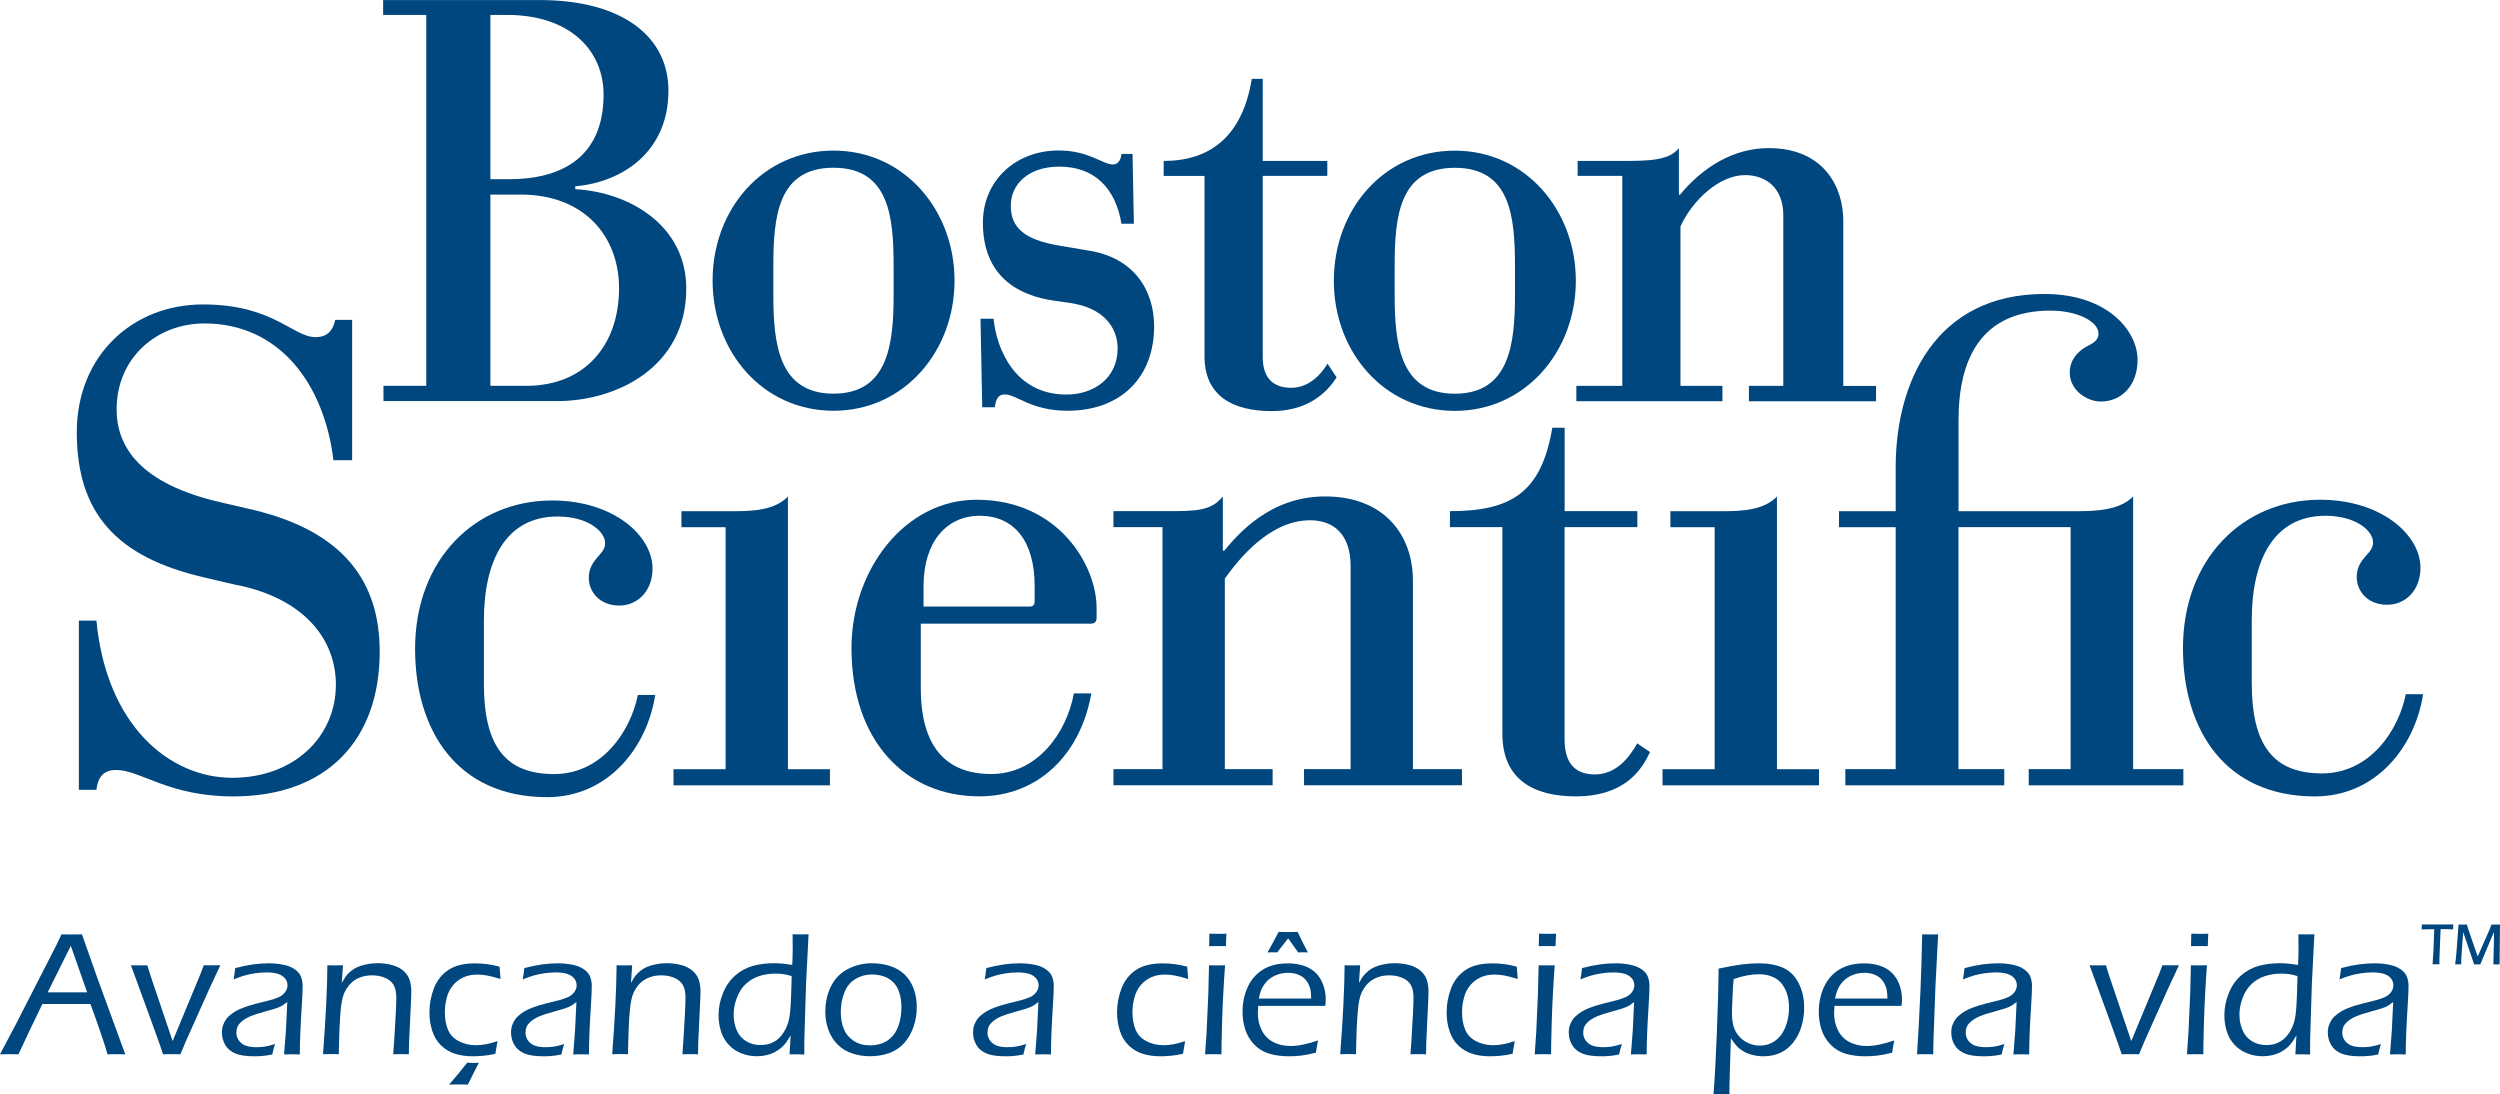 <svg xmlns="http://www.w3.org/2000/svg" id="Layer_2" data-name="Layer 2" viewBox="0 0 444.43 194.5">
  <defs>
    <style>
      .cls-1 {
        fill: #00467f;
        stroke-width: 0px;
      }
    </style>
  </defs>
  <g id="Layer_1-2" data-name="Layer 1">
    <g>
      <path class="cls-1" d="m304.82,136.74h-9.27v2.87h27.82v-2.87h-7.48v-48.47c-2.32,2.39-6.03,2.61-9.73,2.61h-9.21v2.84h7.87v43.01"/>
      <path class="cls-1" d="m128.99,136.74h-9.26v2.87h27.81v-2.87h-7.47v-48.47c-2.32,2.39-6.01,2.61-9.73,2.61h-9.2v2.84h7.85v43.01"/>
      <path class="cls-1" d="m336.98,136.73h-8.93v2.88h28.25v-2.88h-8.14v-43.02h19.94v43.02h-7.45v2.88h27.49v-2.88h-8.93v-48.47c-2.33,2.38-6.36,2.62-10.05,2.62h-20.99v-16.17c0-10.84,3.98-19.49,16.35-19.49,4.92,0,8.53,2,8.53,4.06,0,1.39-1.23,1.84-2.19,2.37-1.48.83-2.92,2.33-2.92,4.58,0,3.09,2.97,5.15,5.54,5.15,3.76,0,6.52-2.98,6.52-7.4,0-5.17-5.35-11.72-16.54-11.72-19.46,0-26.46,15.8-26.46,30.78v7.84h-10.08v2.84h10.08v43.02"/>
      <path class="cls-1" d="m42.19,104c12.06,2.5,17.52,9.77,17.52,17.73,0,9.12-7.31,16.54-18.43,16.54s-22.37-9.25-24.14-27.95h-3.12v30.08h3.12c.23-2,1.08-3.52,3.47-3.52,4.46,0,9.28,4.7,20.85,4.7,16.78,0,26.04-10.16,26.04-25.73,0-12.17-6.11-21.21-22.23-25.15l-6.16-1.43c-14.22-3.3-18.38-9.83-18.38-16.5,0-9.11,7.07-15.27,15.62-15.27,13.37,0,21.29,10.82,22.93,24.31h3.32v-24.95h-3c-.35,1.55-1.11,3.07-3.5,3.07-4.09,0-7.48-5.81-20.03-5.81s-22.42,9.16-22.42,22.72c0,14.58,7.27,22.22,22.52,25.78l6,1.41"/>
      <path class="cls-1" d="m267.08,130.44c0,8.15,5.58,11.13,13.01,11.13,8.87,0,11.82-4.85,13.24-7.87l-2.27-1.55c-1.41,2.46-3.68,5.52-7.56,5.52-2.99,0-5.36-1.51-5.36-6.14v-37.82h12.94v-2.84h-12.93v-14.83h-2.19c-1.94,11.55-7.33,14.83-18.2,14.83v2.84h9.32v36.73"/>
      <path class="cls-1" d="m231.83,136.73h8.27v-36.1c0-5.78-3.15-8.14-7.19-8.14-7.26,0-12.7,6.95-15.17,10.36v33.88h8.5v2.87h-28.3v-2.87h8.72v-43.02h-8.72v-2.84h9.15c5.56,0,8.21-.01,10.3-2.62v9.65h.24c2.39-2.85,8.08-9.65,17.94-9.65,10.45,0,15.61,6.8,15.61,14.98v33.5h8.72v2.87h-28.08v-2.87"/>
      <path class="cls-1" d="m113.39,123.54c-1.25,6.31-6.27,14.07-14.9,14.07s-12.47-4.98-12.47-16.04v-11.19c0-10.85,3.98-18.56,13.09-18.56,5.44,0,8.46,2.66,8.46,4.74,0,1.13-.75,1.78-1.44,2.6-.73.84-1.46,1.93-1.46,3.55,0,2.5,1.93,4.94,5.42,4.94,3.25,0,5.91-2.58,5.91-6.57,0-5.89-6.98-12.11-17.84-12.11-13.72,0-24.37,10.5-24.37,26.38,0,14.49,7.46,26.36,23.46,26.36,10.83,0,17.77-8.76,19.23-18.17h-3.08"/>
      <path class="cls-1" d="m427.68,123.41c-1.24,6.31-6.27,14.08-14.9,14.08s-12.48-4.98-12.48-16.04v-11.2c0-10.82,3.98-18.56,13.1-18.56,5.43,0,8.46,2.67,8.46,4.73,0,1.14-.75,1.79-1.45,2.6-.73.85-1.45,1.93-1.45,3.56,0,2.5,1.91,4.93,5.42,4.93,3.24,0,5.91-2.57,5.91-6.57,0-5.89-6.99-12.1-17.85-12.1-13.7,0-24.37,10.5-24.37,26.38,0,14.49,7.46,26.36,23.45,26.36,10.85,0,17.78-8.76,19.24-18.17h-3.07"/>
      <path class="cls-1" d="m190.9,123.29c-1.31,7.06-6.53,14.31-14.7,14.31s-12.51-5.05-12.51-15.22v-11.51h30.22c.7,0,1.04-.36,1.04-1.08,0-.56-.01-1.15-.01-1.76,0-7.39-6.64-19.19-21.35-19.19-12.83,0-22.22,12.56-22.22,26.37,0,16.48,9.58,26.36,22.73,26.36,10.34,0,17.97-7.31,19.91-18.3h-3.12Zm-6.98-16.29c0,.46-.23.82-.78.82h-18.96v-3.64c0-7.75,4-12.49,10.01-12.49s9.74,4.4,9.74,12.49v2.83"/>
      <path class="cls-1" d="m87.18,2.65h2.92c11.24,0,17.2,6.32,17.2,14.16,0,11.22-7.57,15.05-16.8,15.05h-3.32V2.65Zm-11.39,65.94h-7.62v2.71h30.91c10.5,0,22.92-5.99,22.92-20,0-11.14-9.96-17.12-19.74-17.67v-.51c8.26-.71,16.57-6.03,16.57-17.02,0-9.52-8.1-16.09-22.88-16.09h-27.84v2.65h7.67v65.94Zm11.39-34h5.38c11.33,0,17.49,7.44,17.49,16.66,0,10.11-6.09,17.34-16.48,17.34h-6.39v-34"/>
      <path class="cls-1" d="m126.68,49.89c0,12.63,8.91,23.13,21.5,23.13s21.51-10.6,21.51-23.13-8.92-23.12-21.51-23.12-21.5,10.42-21.5,23.12Zm32.18,2.62c0,8.79-1.04,17.47-10.69,17.47s-10.69-8.68-10.69-17.47v-5.22c0-8.8.81-17.47,10.69-17.47s10.69,8.67,10.69,17.47v5.22"/>
      <path class="cls-1" d="m237.12,49.91c0,12.63,8.92,23.13,21.51,23.13s21.51-10.61,21.51-23.13-8.92-23.13-21.51-23.13-21.51,10.44-21.51,23.13Zm32.2,2.61c0,8.8-1.05,17.47-10.69,17.47s-10.7-8.68-10.7-17.47v-5.22c0-8.79.81-17.47,10.7-17.47s10.69,8.67,10.69,17.47v5.22"/>
      <path class="cls-1" d="m310.91,68.6h6.11v-30.31c0-5.1-3.3-7.16-6.79-7.16-4.59,0-9.32,4.42-11.49,9.11v28.36h7.46v2.72h-25.97v-2.72h8.17V31.27h-7.94v-2.66h7.71c4.68,0,8.54,0,10.29-2.28v8.29h.2c4.02-4.88,9.48-8.29,15.77-8.29,9.83,0,13.25,6.99,13.25,12.84v29.44h5.83v2.72h-22.6v-2.72"/>
      <path class="cls-1" d="m190.27,53.87c5.89.84,8.41,4.33,8.41,8.09,0,5.35-4.33,8.18-9.09,8.18-9.16,0-12.44-8.1-12.96-13.48h-2.32l.3,15.74h2.25c.18-1.63.71-2.28,1.75-2.28,2.13,0,4.68,2.9,11.13,2.9,9.59,0,15.43-5.99,15.43-15.02,0-6.46-3.65-12.29-11.86-13.49l-4.92-.83c-6.45-1.07-8.7-3.3-8.7-7.12s3.16-6.94,8.63-6.94c6.34,0,10.02,3.95,11.04,10.15h2.21l-.24-12.4h-1.96c-.11.92-.5,1.87-1.53,1.87-1.8,0-4.29-2.49-9.65-2.49-7.6,0-13.46,5.32-13.46,12.83,0,9.51,6.21,12.98,12.73,13.88l2.83.41"/>
      <path class="cls-1" d="m235.99,64.65c-1,1.7-3.18,4.29-6.43,4.29-2.69,0-5.08-1.21-5.08-5.47V31.26h11.48v-2.65h-11.48v-14.59h-1.95c-1.66,10.22-7.4,14.59-15.66,14.59v2.66h7.26v32.08c0,7.02,4.99,9.73,11.95,9.73,6.44,0,9.8-3.28,11.53-6l-1.62-2.44"/>
    </g>
    <g>
      <path class="cls-1" d="m0,187.43l2.84-5.38,7.25-14.17.84-1.78,1.81.02c.56,0,1.17,0,1.83-.02l2.7,7.66,5,13.67-1.48-.03c-.28,0-.84.01-1.67.03-.28-1-.75-2.45-1.4-4.34-.65-1.9-1.2-3.43-1.65-4.61H7.54l-2.26,4.67-2,4.28-1.6-.03c-.26,0-.82.01-1.68.03Zm8.47-11.02h7.02l-2.9-8.27-4.12,8.27Z"/>
      <path class="cls-1" d="m28.99,187.43l-.53-1.58c-.18-.51-.59-1.67-1.25-3.48l-3.93-10.77c.64.01,1.14.02,1.5.02.4,0,.86,0,1.41-.02l.33,1.09c.09.31.26.81.49,1.5l3.68,10.89,4.95-11.94.59-1.55c.62.01,1.11.02,1.47.02s.86,0,1.47-.02l-2.03,4.36-4.07,9.09-1,2.38c-.65-.02-1.15-.03-1.52-.03s-.9.01-1.56.03Z"/>
      <path class="cls-1" d="m41.52,174.12c.09-.46.19-1.13.3-2.03,1.25-.32,2.34-.54,3.26-.66.92-.12,1.82-.18,2.7-.18.94,0,1.81.09,2.63.26.82.17,1.5.45,2.04.84.54.39.9.83,1.08,1.33.18.5.27,1.04.27,1.61,0,.72-.05,1.92-.16,3.62-.11,1.69-.19,3.26-.25,4.7-.06,1.44-.09,2.72-.09,3.84-.56-.02-1.02-.03-1.38-.03-.33,0-.81.01-1.42.03l.33-4.27.24-5.05c-.37.28-.64.48-.82.59-.18.12-.39.22-.62.32-.23.1-.48.19-.76.28-.28.09-.81.24-1.61.46s-1.36.39-1.7.5c-.72.23-1.29.46-1.7.69-.42.23-.77.48-1.05.75-.28.27-.48.54-.59.81-.14.33-.2.68-.2,1.05,0,.56.17,1.05.5,1.47.33.42.75.71,1.26.87.5.16,1.11.24,1.82.24.44,0,.9-.03,1.38-.09.48-.06,1.12-.22,1.92-.47-.15.4-.31,1.02-.5,1.86-.76.15-1.38.24-1.86.27-.48.04-.93.05-1.36.05-1.43,0-2.54-.17-3.34-.5-.8-.33-1.4-.84-1.8-1.52-.4-.68-.59-1.42-.59-2.23,0-.47.07-.9.21-1.3.14-.4.33-.75.57-1.08.24-.32.58-.65,1.02-.97.44-.32.91-.59,1.39-.8.48-.21,1.05-.41,1.7-.62.65-.2,1.68-.48,3.11-.82.46-.1.85-.21,1.17-.32.32-.11.61-.22.86-.32.25-.1.47-.23.66-.37s.36-.31.52-.52.27-.41.34-.62c.07-.21.11-.42.11-.62,0-.51-.17-.95-.5-1.31-.33-.36-.77-.62-1.31-.77-.54-.15-1.17-.22-1.9-.22-.68,0-1.37.05-2.09.16-.71.11-1.33.24-1.84.39-.52.15-1.16.38-1.93.68Z"/>
      <path class="cls-1" d="m57.42,187.43c.5-6.53.76-11.81.78-15.83l1.41.02c.34,0,.8,0,1.36-.02l-.21,3.12c.26-.44.47-.77.62-1.01s.36-.48.63-.74c.26-.26.57-.5.92-.73.35-.22.77-.41,1.25-.56.48-.15.97-.26,1.46-.34.49-.07.99-.11,1.48-.11.9,0,1.76.11,2.59.33s1.52.58,2.06,1.07c.54.5.9,1.05,1.08,1.66.18.62.27,1.28.27,1.98,0,.14,0,.4-.02.78-.01.39-.03.89-.06,1.52l-.31,6.55c-.02.62-.04,1.39-.05,2.3-.47-.02-.91-.03-1.33-.03-.51,0-.99.01-1.44.03.1-1.26.18-2.47.24-3.64l.21-3.64c.06-1.25.09-2.19.09-2.83,0-.92-.16-1.65-.47-2.2s-.81-.97-1.5-1.27c-.69-.3-1.46-.45-2.32-.45-1.21,0-2.25.29-3.11.86-.79.53-1.41,1.29-1.85,2.27-.3.7-.52,1.73-.64,3.09-.16,1.64-.27,4.23-.33,7.8-.58-.02-1.03-.03-1.35-.03s-.81.01-1.46.03Z"/>
      <path class="cls-1" d="m88.45,185.06c-.02.17-.08.48-.16.93-.09.45-.16.9-.23,1.34-.76.18-1.49.3-2.2.36s-1.32.09-1.85.09c-1.12,0-2.16-.15-3.12-.45s-1.78-.8-2.49-1.49c-.71-.69-1.23-1.55-1.56-2.58-.33-1.03-.5-2.11-.5-3.24,0-1.53.27-2.98.81-4.36.54-1.38,1.4-2.45,2.56-3.23,1.17-.78,2.75-1.17,4.77-1.17,1.48,0,2.92.2,4.33.59.06.89.12,1.62.17,2.19-.99-.31-1.8-.52-2.42-.63s-1.2-.16-1.73-.16c-.92,0-1.74.17-2.46.5-.72.33-1.34.81-1.85,1.42-.51.62-.88,1.34-1.1,2.19-.22.84-.34,1.7-.34,2.58,0,1.18.18,2.21.55,3.09.36.89,1,1.57,1.91,2.05.91.48,1.93.73,3.07.73s2.39-.24,3.84-.73Zm-3.33,3.88l-.89,1.75c-.11.22-.47.93-1.06,2.12-.68-.02-1.22-.03-1.64-.03s-.96,0-1.69.03c1.14-1.31,2.21-2.62,3.23-3.91.28.04.65.06,1.11.06.35,0,.67-.01.94-.03Z"/>
      <path class="cls-1" d="m92.92,174.12c.09-.46.19-1.13.3-2.03,1.25-.32,2.34-.54,3.26-.66.92-.12,1.82-.18,2.7-.18.94,0,1.81.09,2.63.26.82.17,1.5.45,2.04.84.54.39.9.83,1.08,1.33.18.5.27,1.04.27,1.61,0,.72-.05,1.92-.16,3.62-.11,1.69-.19,3.26-.25,4.7-.06,1.44-.09,2.72-.09,3.84-.56-.02-1.02-.03-1.38-.03-.33,0-.81.01-1.42.03l.33-4.27.24-5.05c-.37.28-.64.48-.82.59-.18.12-.39.22-.62.32-.23.1-.48.19-.76.28-.28.09-.81.24-1.61.46s-1.36.39-1.7.5c-.72.23-1.29.46-1.7.69-.42.23-.77.48-1.05.75-.28.27-.48.54-.59.81-.14.33-.2.68-.2,1.05,0,.56.17,1.05.5,1.47.33.42.75.71,1.26.87.5.16,1.11.24,1.82.24.44,0,.9-.03,1.38-.09.48-.06,1.12-.22,1.92-.47-.15.4-.31,1.02-.5,1.86-.76.15-1.38.24-1.86.27-.48.04-.93.05-1.36.05-1.43,0-2.54-.17-3.34-.5-.8-.33-1.4-.84-1.8-1.52-.4-.68-.59-1.42-.59-2.23,0-.47.07-.9.21-1.3.14-.4.33-.75.57-1.08.24-.32.58-.65,1.02-.97.44-.32.91-.59,1.39-.8.48-.21,1.05-.41,1.7-.62.65-.2,1.68-.48,3.11-.82.46-.1.85-.21,1.17-.32.32-.11.61-.22.86-.32.25-.1.47-.23.66-.37s.36-.31.52-.52.27-.41.34-.62c.07-.21.11-.42.11-.62,0-.51-.17-.95-.5-1.31-.33-.36-.77-.62-1.31-.77-.54-.15-1.17-.22-1.9-.22-.68,0-1.37.05-2.09.16-.71.11-1.33.24-1.84.39-.52.15-1.16.38-1.93.68Z"/>
      <path class="cls-1" d="m108.83,187.43c.5-6.53.76-11.81.78-15.83l1.41.02c.34,0,.8,0,1.36-.02l-.21,3.12c.26-.44.47-.77.62-1.01s.36-.48.63-.74c.26-.26.57-.5.92-.73.35-.22.77-.41,1.25-.56.48-.15.97-.26,1.46-.34.49-.07.99-.11,1.48-.11.9,0,1.76.11,2.59.33s1.52.58,2.06,1.07c.54.5.9,1.05,1.08,1.66.18.62.27,1.28.27,1.98,0,.14,0,.4-.02.78-.01.39-.03.89-.06,1.52l-.31,6.55c-.02.62-.04,1.39-.05,2.3-.47-.02-.91-.03-1.33-.03-.51,0-.99.01-1.44.03.1-1.26.18-2.47.24-3.64l.21-3.64c.06-1.25.09-2.19.09-2.83,0-.92-.16-1.65-.47-2.2s-.81-.97-1.5-1.27c-.69-.3-1.46-.45-2.32-.45-1.21,0-2.25.29-3.11.86-.79.53-1.41,1.29-1.85,2.27-.3.7-.52,1.73-.64,3.09-.16,1.64-.27,4.23-.33,7.8-.58-.02-1.03-.03-1.35-.03s-.81.01-1.46.03Z"/>
      <path class="cls-1" d="m143,187.46c-.61-.02-1.04-.03-1.28-.03h-1.36l.19-3.38c-.33.58-.62,1.03-.86,1.35-.24.32-.52.62-.85.9s-.71.53-1.14.76c-.43.22-.91.4-1.45.52s-1.09.19-1.69.19c-1.01,0-1.96-.18-2.84-.55-.88-.36-1.63-.88-2.24-1.56-.61-.68-1.06-1.47-1.33-2.37-.27-.9-.41-1.84-.41-2.82,0-1.31.25-2.6.77-3.88.51-1.27,1.23-2.32,2.16-3.15s1.99-1.4,3.16-1.73c1.18-.32,2.43-.48,3.75-.48.92,0,2,.1,3.26.31.05-1.13.08-2.08.08-2.83,0-1.08,0-1.96-.02-2.62l1.42.02c.35,0,.83,0,1.42-.02l-.45,8.83-.31,10.11v2.43Zm-2.25-13.94c-.62-.19-1.16-.31-1.6-.36-.44-.05-.87-.08-1.29-.08-1,0-1.96.14-2.87.43-.91.29-1.71.76-2.41,1.41s-1.23,1.49-1.6,2.5c-.38,1.01-.56,2-.56,2.97s.18,1.87.53,2.71c.35.84.9,1.5,1.65,1.97.74.47,1.61.71,2.6.71.59,0,1.14-.08,1.62-.24.49-.16.93-.4,1.34-.71.4-.31.78-.73,1.13-1.27.35-.53.63-1.15.84-1.84.18-.61.31-1.44.39-2.48.04-.51.09-1.49.14-2.95l.08-2.77Z"/>
      <path class="cls-1" d="m155.08,171.25c1.09,0,2.14.16,3.12.47.99.31,1.85.81,2.57,1.48.72.68,1.27,1.53,1.65,2.56s.56,2.12.56,3.27c0,1.24-.2,2.43-.6,3.56-.4,1.14-.96,2.1-1.69,2.89-.72.79-1.61,1.37-2.66,1.74s-2.17.55-3.37.55c-1.11,0-2.17-.17-3.16-.5-.99-.33-1.85-.85-2.57-1.56-.72-.71-1.27-1.58-1.65-2.6-.38-1.03-.56-2.1-.56-3.23,0-1.7.34-3.23,1.03-4.59s1.7-2.38,3.03-3.05c1.33-.67,2.76-1.01,4.28-1.01Zm-.07,1.98c-1.06,0-2.04.27-2.93.8s-1.55,1.33-1.97,2.4c-.43,1.07-.64,2.23-.64,3.49,0,1.1.18,2.1.53,2.98.35.88.94,1.59,1.75,2.13.81.54,1.79.81,2.93.81.78,0,1.52-.13,2.22-.4.7-.27,1.31-.71,1.83-1.32.52-.61.91-1.37,1.15-2.26s.37-1.83.37-2.8c0-.92-.12-1.78-.37-2.58-.25-.8-.63-1.45-1.15-1.93s-1.1-.83-1.75-1.02c-.65-.2-1.31-.3-1.97-.3Z"/>
      <path class="cls-1" d="m175.05,174.12c.09-.46.19-1.13.3-2.03,1.25-.32,2.34-.54,3.26-.66.92-.12,1.82-.18,2.7-.18.94,0,1.81.09,2.63.26.82.17,1.5.45,2.04.84.54.39.9.83,1.08,1.33.18.5.27,1.04.27,1.61,0,.72-.05,1.92-.16,3.62-.11,1.69-.19,3.26-.25,4.7-.06,1.44-.09,2.72-.09,3.84-.56-.02-1.02-.03-1.38-.03-.33,0-.81.01-1.42.03l.33-4.27.24-5.05c-.37.28-.64.48-.82.59-.18.12-.39.22-.62.32-.23.1-.48.19-.76.28-.28.09-.81.24-1.61.46s-1.36.39-1.7.5c-.72.23-1.29.46-1.7.69-.42.23-.77.48-1.05.75-.28.27-.48.54-.59.81-.14.33-.2.68-.2,1.05,0,.56.17,1.05.5,1.47.33.42.75.71,1.26.87.5.16,1.11.24,1.82.24.44,0,.9-.03,1.38-.09.48-.06,1.12-.22,1.92-.47-.15.4-.31,1.02-.5,1.86-.76.15-1.38.24-1.86.27-.48.04-.93.05-1.36.05-1.43,0-2.54-.17-3.34-.5-.8-.33-1.4-.84-1.8-1.52-.4-.68-.59-1.42-.59-2.23,0-.47.07-.9.21-1.3.14-.4.33-.75.57-1.08.24-.32.58-.65,1.02-.97.44-.32.91-.59,1.39-.8.48-.21,1.05-.41,1.7-.62.65-.2,1.68-.48,3.11-.82.46-.1.85-.21,1.17-.32s.61-.22.86-.32c.25-.1.47-.23.66-.37s.36-.31.52-.52.27-.41.34-.62c.07-.21.11-.42.11-.62,0-.51-.17-.95-.5-1.31-.33-.36-.77-.62-1.31-.77-.54-.15-1.17-.22-1.9-.22-.68,0-1.37.05-2.09.16s-1.33.24-1.84.39c-.52.15-1.16.38-1.93.68Z"/>
      <path class="cls-1" d="m210.69,185.06c-.02.17-.08.48-.16.93-.09.45-.16.9-.23,1.34-.76.18-1.49.3-2.2.36s-1.32.09-1.85.09c-1.12,0-2.16-.15-3.12-.45s-1.78-.8-2.49-1.49c-.71-.69-1.23-1.55-1.56-2.58-.33-1.03-.5-2.11-.5-3.24,0-1.53.27-2.98.81-4.36.54-1.38,1.4-2.45,2.56-3.23,1.17-.78,2.75-1.17,4.77-1.17,1.48,0,2.92.2,4.33.59.06.89.12,1.62.17,2.19-.99-.31-1.8-.52-2.42-.63s-1.2-.16-1.73-.16c-.92,0-1.74.17-2.46.5-.72.33-1.34.81-1.85,1.42-.51.62-.88,1.34-1.1,2.19-.22.84-.34,1.7-.34,2.58,0,1.18.18,2.21.55,3.09.36.89,1,1.57,1.91,2.05.91.48,1.93.73,3.07.73s2.38-.24,3.84-.73Z"/>
      <path class="cls-1" d="m214.23,187.43l.27-3.94.3-6.72.13-5.17,1.44.02,1.41-.02c-.12,1.62-.22,3.33-.32,5.1-.1,1.78-.17,3.72-.23,5.82-.06,2.1-.09,3.74-.09,4.91-.66-.02-1.13-.03-1.41-.03-.26,0-.76.01-1.5.03Zm.72-19.23c.03-.98.05-1.72.05-2.22.57.02,1.08.03,1.52.03.55,0,1.05,0,1.5-.03-.02.32-.05,1.06-.09,2.22-.56,0-1.05-.02-1.45-.02s-.91,0-1.52.02Z"/>
      <path class="cls-1" d="m234.31,184.95c-.12.57-.25,1.3-.38,2.19-1,.25-1.87.42-2.6.51-.73.09-1.47.13-2.2.13-1.3,0-2.47-.16-3.51-.47-1.04-.31-1.92-.86-2.66-1.63-.74-.78-1.27-1.66-1.59-2.66-.32-1-.48-2.06-.48-3.17,0-1.55.3-2.99.89-4.32s1.49-2.37,2.68-3.13c1.19-.76,2.71-1.14,4.54-1.14.95,0,1.85.14,2.72.41.86.28,1.58.7,2.16,1.26.57.56,1.02,1.26,1.33,2.09s.47,1.73.47,2.71c0,.38-.03.74-.09,1.09h-11.92c-.04.57-.06,1.01-.06,1.31,0,1.09.23,2.1.69,3.02.46.92,1.13,1.62,2.03,2.09.9.47,1.93.71,3.09.71,1.34,0,2.98-.33,4.91-1Zm-10.53-7.44h9.31c-.01-.66-.05-1.17-.12-1.53-.07-.36-.21-.74-.41-1.13-.2-.39-.47-.73-.8-1.02-.34-.29-.75-.5-1.22-.66-.47-.15-.99-.23-1.54-.23-.59,0-1.16.08-1.7.25-.54.17-1.01.4-1.42.69-.41.29-.76.63-1.05,1.02-.29.39-.5.77-.64,1.13-.14.37-.28.85-.41,1.47Zm1.55-8.2c.84-1.5,1.5-2.71,1.97-3.64l1.73.03c.08,0,.63,0,1.66-.03.46,1,1.06,2.21,1.81,3.64-.33,0-.62-.02-.88-.02-.21,0-.49,0-.84.02l-1.78-2.5-1.95,2.5c-.25,0-.53-.02-.83-.02-.35,0-.65,0-.89.02Z"/>
      <path class="cls-1" d="m238.25,187.43c.5-6.53.76-11.81.78-15.83l1.41.02c.34,0,.8,0,1.36-.02l-.21,3.12c.26-.44.47-.77.62-1.01s.37-.48.63-.74c.26-.26.57-.5.92-.73.35-.22.77-.41,1.25-.56.48-.15.97-.26,1.46-.34.49-.07.99-.11,1.48-.11.9,0,1.76.11,2.59.33s1.52.58,2.06,1.07c.54.5.9,1.05,1.08,1.66.18.62.27,1.28.27,1.98,0,.14,0,.4-.02.78,0,.39-.03.89-.06,1.52l-.31,6.55c-.02.62-.04,1.39-.05,2.3-.47-.02-.91-.03-1.33-.03-.51,0-.99.01-1.44.03.11-1.26.18-2.47.24-3.64l.21-3.64c.06-1.25.09-2.19.09-2.83,0-.92-.16-1.65-.47-2.2-.31-.55-.81-.97-1.5-1.27s-1.46-.45-2.32-.45c-1.21,0-2.25.29-3.11.86-.79.53-1.41,1.29-1.85,2.27-.3.7-.52,1.73-.64,3.09-.16,1.64-.27,4.23-.33,7.8-.58-.02-1.03-.03-1.35-.03s-.81.01-1.46.03Z"/>
      <path class="cls-1" d="m269.28,185.06c-.02.17-.08.48-.16.93-.09.45-.16.9-.23,1.34-.76.18-1.49.3-2.2.36s-1.32.09-1.85.09c-1.12,0-2.16-.15-3.12-.45s-1.78-.8-2.49-1.49c-.71-.69-1.23-1.55-1.56-2.58-.33-1.03-.5-2.11-.5-3.24,0-1.53.27-2.98.81-4.36.54-1.38,1.4-2.45,2.56-3.23,1.17-.78,2.75-1.17,4.77-1.17,1.48,0,2.92.2,4.33.59.06.89.12,1.62.17,2.19-.99-.31-1.8-.52-2.42-.63s-1.2-.16-1.73-.16c-.92,0-1.74.17-2.46.5-.72.33-1.34.81-1.85,1.42-.51.62-.88,1.34-1.1,2.19-.22.84-.34,1.7-.34,2.58,0,1.18.18,2.21.55,3.09.36.89,1,1.57,1.91,2.05.91.48,1.93.73,3.07.73s2.38-.24,3.84-.73Z"/>
      <path class="cls-1" d="m272.83,187.43l.27-3.94.3-6.72.13-5.17,1.44.02,1.41-.02c-.12,1.62-.22,3.33-.32,5.1-.1,1.78-.17,3.72-.23,5.82-.06,2.1-.09,3.74-.09,4.91-.66-.02-1.13-.03-1.41-.03-.26,0-.76.01-1.5.03Zm.72-19.23c.03-.98.05-1.72.05-2.22.57.02,1.08.03,1.52.03.55,0,1.05,0,1.5-.03-.02.32-.05,1.06-.09,2.22-.56,0-1.05-.02-1.45-.02s-.91,0-1.52.02Z"/>
      <path class="cls-1" d="m280.95,174.12c.09-.46.19-1.13.3-2.03,1.25-.32,2.34-.54,3.26-.66.92-.12,1.82-.18,2.7-.18.94,0,1.81.09,2.63.26.82.17,1.5.45,2.04.84.54.39.9.83,1.08,1.33.18.5.27,1.04.27,1.61,0,.72-.05,1.92-.16,3.62-.11,1.69-.19,3.26-.25,4.7-.06,1.44-.09,2.72-.09,3.84-.56-.02-1.02-.03-1.38-.03-.33,0-.81.01-1.42.03l.33-4.27.24-5.05c-.37.28-.64.48-.82.59-.18.12-.39.22-.62.32-.23.1-.48.19-.76.28-.28.09-.81.24-1.61.46s-1.36.39-1.7.5c-.72.23-1.29.46-1.7.69-.42.23-.77.48-1.05.75-.28.27-.48.54-.59.81-.14.33-.2.68-.2,1.05,0,.56.17,1.05.5,1.47.33.42.75.71,1.26.87.5.16,1.11.24,1.82.24.44,0,.9-.03,1.38-.09.48-.06,1.12-.22,1.92-.47-.15.4-.31,1.02-.5,1.86-.76.15-1.38.24-1.86.27-.48.04-.93.05-1.36.05-1.43,0-2.54-.17-3.34-.5-.8-.33-1.4-.84-1.8-1.52-.4-.68-.59-1.42-.59-2.23,0-.47.07-.9.21-1.3.14-.4.33-.75.57-1.08.24-.32.58-.65,1.02-.97.44-.32.91-.59,1.39-.8.48-.21,1.05-.41,1.7-.62.65-.2,1.68-.48,3.11-.82.46-.1.85-.21,1.17-.32s.61-.22.86-.32c.25-.1.47-.23.66-.37s.36-.31.52-.52.27-.41.34-.62c.07-.21.11-.42.11-.62,0-.51-.17-.95-.5-1.31-.33-.36-.77-.62-1.31-.77-.54-.15-1.17-.22-1.9-.22-.68,0-1.37.05-2.09.16s-1.33.24-1.84.39c-.52.15-1.16.38-1.93.68Z"/>
      <path class="cls-1" d="m304.62,194.5c.21-2.69.41-6.34.59-10.97.18-4.62.29-8.41.31-11.34,1.71-.36,3.07-.61,4.1-.74,1.03-.13,2.05-.2,3.08-.2,1.62,0,3.04.26,4.23.77,1.2.52,2.13,1.42,2.8,2.72.67,1.3,1,2.76,1,4.4,0,1.14-.16,2.23-.47,3.29-.31,1.06-.79,2-1.43,2.84-.64.83-1.41,1.46-2.32,1.88s-1.92.63-3.03.63c-.67,0-1.31-.08-1.92-.24-.62-.16-1.15-.37-1.6-.63-.45-.26-.83-.55-1.14-.88-.31-.32-.68-.81-1.12-1.45l-.19,6.19c-.04,1.01-.06,1.74-.06,2.19v1.55c-.53-.02-.99-.03-1.38-.03-.36,0-.84,0-1.43.03Zm3.58-20.45l-.11,1.19-.08,1.62c-.04.85-.07,1.55-.09,2.09-.02.54-.03.91-.03,1.13,0,.77.08,1.5.24,2.19.16.69.48,1.32.97,1.88.48.57,1.05,1,1.71,1.29.66.29,1.33.44,2.03.44.98,0,1.87-.27,2.66-.81.8-.54,1.42-1.35,1.87-2.42.45-1.07.67-2.24.67-3.52s-.23-2.38-.7-3.31c-.47-.93-1.1-1.6-1.89-2.01-.79-.41-1.69-.62-2.69-.62-1.43,0-2.95.29-4.56.86Z"/>
      <path class="cls-1" d="m336.75,184.95c-.12.57-.25,1.3-.38,2.19-1,.25-1.87.42-2.6.51-.73.09-1.47.13-2.2.13-1.3,0-2.47-.16-3.51-.47-1.04-.31-1.92-.86-2.66-1.63-.74-.78-1.27-1.66-1.59-2.66-.32-1-.48-2.06-.48-3.17,0-1.55.3-2.99.89-4.32s1.49-2.37,2.68-3.13c1.19-.76,2.71-1.14,4.54-1.14.95,0,1.85.14,2.72.41.86.28,1.58.7,2.16,1.26.57.56,1.02,1.26,1.33,2.09s.47,1.73.47,2.71c0,.38-.03.74-.09,1.09h-11.92c-.04.57-.06,1.01-.06,1.31,0,1.09.23,2.1.69,3.02.46.92,1.13,1.62,2.03,2.09.9.47,1.93.71,3.09.71,1.34,0,2.98-.33,4.91-1Zm-10.53-7.44h9.31c-.01-.66-.05-1.17-.12-1.53-.07-.36-.21-.74-.41-1.13-.2-.39-.47-.73-.8-1.02-.34-.29-.75-.5-1.22-.66-.47-.15-.99-.23-1.54-.23-.59,0-1.16.08-1.7.25-.54.17-1.01.4-1.42.69-.41.29-.76.63-1.05,1.02-.29.39-.5.77-.64,1.13-.14.37-.28.85-.41,1.47Z"/>
      <path class="cls-1" d="m340.8,187.43c.21-3.21.41-7.01.61-11.41.13-3.2.23-6.5.3-9.92l1.45.02c.3,0,.77,0,1.39-.02l-.48,9.17-.34,9.28-.06,2.88c-.62-.02-1.07-.03-1.38-.03-.13,0-.62.01-1.49.03Z"/>
      <path class="cls-1" d="m348.95,174.12c.09-.46.19-1.13.3-2.03,1.25-.32,2.34-.54,3.26-.66.92-.12,1.82-.18,2.7-.18.94,0,1.81.09,2.63.26.82.17,1.5.45,2.04.84.54.39.9.83,1.08,1.33.18.5.27,1.04.27,1.61,0,.72-.05,1.92-.16,3.62-.11,1.69-.19,3.26-.25,4.7-.06,1.44-.09,2.72-.09,3.84-.56-.02-1.02-.03-1.38-.03-.33,0-.81.01-1.42.03l.33-4.27.24-5.05c-.37.28-.64.48-.82.59-.18.12-.39.22-.62.32-.23.1-.48.19-.76.28-.28.09-.81.24-1.61.46s-1.36.39-1.7.5c-.72.23-1.29.46-1.7.69-.42.23-.77.48-1.05.75-.28.27-.48.54-.59.81-.14.33-.2.68-.2,1.05,0,.56.17,1.05.5,1.47.33.42.75.71,1.26.87.5.16,1.11.24,1.82.24.44,0,.9-.03,1.38-.09.48-.06,1.12-.22,1.92-.47-.15.4-.31,1.02-.5,1.86-.76.15-1.38.24-1.86.27-.48.04-.93.05-1.36.05-1.43,0-2.54-.17-3.34-.5-.8-.33-1.4-.84-1.8-1.52-.4-.68-.59-1.42-.59-2.23,0-.47.07-.9.21-1.3.14-.4.33-.75.57-1.08.24-.32.58-.65,1.02-.97.44-.32.91-.59,1.39-.8.48-.21,1.05-.41,1.7-.62.65-.2,1.68-.48,3.11-.82.46-.1.85-.21,1.17-.32s.61-.22.86-.32c.25-.1.47-.23.66-.37s.36-.31.52-.52.27-.41.34-.62c.07-.21.11-.42.11-.62,0-.51-.17-.95-.5-1.31-.33-.36-.77-.62-1.31-.77-.54-.15-1.17-.22-1.9-.22-.68,0-1.37.05-2.09.16s-1.33.24-1.84.39c-.52.15-1.16.38-1.93.68Z"/>
      <path class="cls-1" d="m377.18,187.43l-.53-1.58c-.18-.51-.59-1.67-1.25-3.48l-3.93-10.77c.64.01,1.14.02,1.5.02.4,0,.87,0,1.41-.02l.33,1.09c.09.31.26.81.49,1.5l3.68,10.89,4.95-11.94.59-1.55c.62.01,1.11.02,1.47.02s.86,0,1.47-.02l-2.03,4.36-4.07,9.09-1,2.38c-.65-.02-1.15-.03-1.52-.03s-.9.01-1.56.03Z"/>
      <path class="cls-1" d="m388.78,187.43l.27-3.94.3-6.72.13-5.17,1.44.02,1.41-.02c-.12,1.62-.22,3.33-.32,5.1-.1,1.78-.17,3.72-.23,5.82-.06,2.1-.09,3.74-.09,4.91-.66-.02-1.13-.03-1.41-.03-.26,0-.76.01-1.5.03Zm.72-19.23c.03-.98.05-1.72.05-2.22.57.02,1.08.03,1.52.03.55,0,1.05,0,1.5-.03-.02.32-.05,1.06-.09,2.22-.56,0-1.05-.02-1.45-.02s-.91,0-1.52.02Z"/>
      <path class="cls-1" d="m410.69,187.46c-.61-.02-1.04-.03-1.28-.03h-1.36l.19-3.38c-.33.58-.62,1.03-.86,1.35-.24.32-.52.62-.85.9s-.71.53-1.14.76c-.43.22-.91.4-1.45.52s-1.09.19-1.69.19c-1.01,0-1.96-.18-2.84-.55-.88-.36-1.63-.88-2.24-1.56-.62-.68-1.06-1.47-1.33-2.37-.27-.9-.41-1.84-.41-2.82,0-1.31.25-2.6.77-3.88.51-1.27,1.23-2.32,2.16-3.15.93-.83,1.99-1.4,3.16-1.73,1.18-.32,2.43-.48,3.75-.48.92,0,2,.1,3.26.31.05-1.13.08-2.08.08-2.83,0-1.08,0-1.96-.02-2.62l1.42.02c.35,0,.83,0,1.42-.02l-.45,8.83-.31,10.11v2.43Zm-2.25-13.94c-.62-.19-1.16-.31-1.6-.36-.44-.05-.87-.08-1.29-.08-1,0-1.96.14-2.87.43-.91.29-1.71.76-2.41,1.41-.69.66-1.23,1.49-1.6,2.5-.38,1.01-.56,2-.56,2.97s.18,1.87.53,2.71c.35.84.9,1.5,1.65,1.97.74.47,1.61.71,2.6.71.59,0,1.14-.08,1.62-.24.49-.16.93-.4,1.34-.71.4-.31.78-.73,1.13-1.27.35-.53.63-1.15.84-1.84.18-.61.31-1.44.39-2.48.04-.51.09-1.49.14-2.95l.08-2.77Z"/>
      <path class="cls-1" d="m415.89,174.12c.09-.46.19-1.13.3-2.03,1.25-.32,2.34-.54,3.26-.66.92-.12,1.82-.18,2.7-.18.94,0,1.81.09,2.63.26.82.17,1.5.45,2.04.84.54.39.9.83,1.08,1.33.18.5.27,1.04.27,1.61,0,.72-.05,1.92-.16,3.62-.11,1.69-.19,3.26-.25,4.7-.06,1.44-.09,2.72-.09,3.84-.56-.02-1.02-.03-1.38-.03-.33,0-.81.01-1.42.03l.33-4.27.24-5.05c-.37.28-.64.48-.82.59-.18.12-.39.22-.62.32-.23.1-.48.19-.76.28-.28.09-.81.24-1.61.46s-1.36.39-1.7.5c-.72.23-1.29.46-1.7.69-.42.23-.77.48-1.05.75-.28.27-.48.54-.59.81-.14.33-.2.68-.2,1.05,0,.56.17,1.05.5,1.47.33.42.75.71,1.26.87.5.16,1.11.24,1.82.24.44,0,.9-.03,1.38-.09.48-.06,1.12-.22,1.92-.47-.15.4-.31,1.02-.5,1.86-.76.15-1.38.24-1.86.27-.48.04-.93.05-1.36.05-1.43,0-2.54-.17-3.34-.5-.8-.33-1.4-.84-1.8-1.52-.4-.68-.59-1.42-.59-2.23,0-.47.07-.9.21-1.3.14-.4.33-.75.57-1.08.24-.32.58-.65,1.02-.97.44-.32.91-.59,1.39-.8.48-.21,1.05-.41,1.7-.62.65-.2,1.68-.48,3.11-.82.46-.1.85-.21,1.17-.32s.61-.22.86-.32c.25-.1.47-.23.66-.37s.36-.31.52-.52.27-.41.34-.62c.07-.21.11-.42.11-.62,0-.51-.17-.95-.5-1.31-.33-.36-.77-.62-1.31-.77-.54-.15-1.17-.22-1.9-.22-.68,0-1.37.05-2.09.16s-1.33.24-1.84.39c-.52.15-1.16.38-1.93.68Z"/>
      <path class="cls-1" d="m432.44,171.43l.16-2.46.14-3.79c-.67,0-1.41.02-2.24.05.02-.26.04-.56.04-.88,1.17,0,2.16,0,2.95,0h2.64s-.03.41-.03.41c0,.12,0,.28,0,.46-.5-.03-1.14-.05-1.9-.05h-.33l-.21,5.22v1.03h-.59s-.62,0-.62,0Zm4.02,0l.11-.91c.02-.22.07-.7.13-1.41l.36-4.76c.26.01.52.02.78.02.23,0,.47,0,.71-.02.08.29.14.5.18.64s.12.36.22.67l1.52,4.38c.13-.3.34-.8.65-1.5l1.44-3.25c.05-.11.09-.22.14-.34.05-.12.12-.32.22-.6.22.01.48.02.76.02.26,0,.51,0,.75-.02l-.07,7.09h0-.55c-.15,0-.34,0-.57,0l.02-.33c.02-.3.03-.89.04-1.78l.04-1.65c0-.21.01-.57.02-1.08v-.93s-.82,1.93-.82,1.93c-.06.13-.21.49-.46,1.08l-1.15,2.76h-.54c-.15,0-.33,0-.56,0l-1.94-5.74c-.02.22-.06.74-.12,1.56l-.16,2.23c-.05.68-.08,1.33-.08,1.94h-.53c-.11,0-.29,0-.54,0Z"/>
    </g>
  </g>
</svg>

